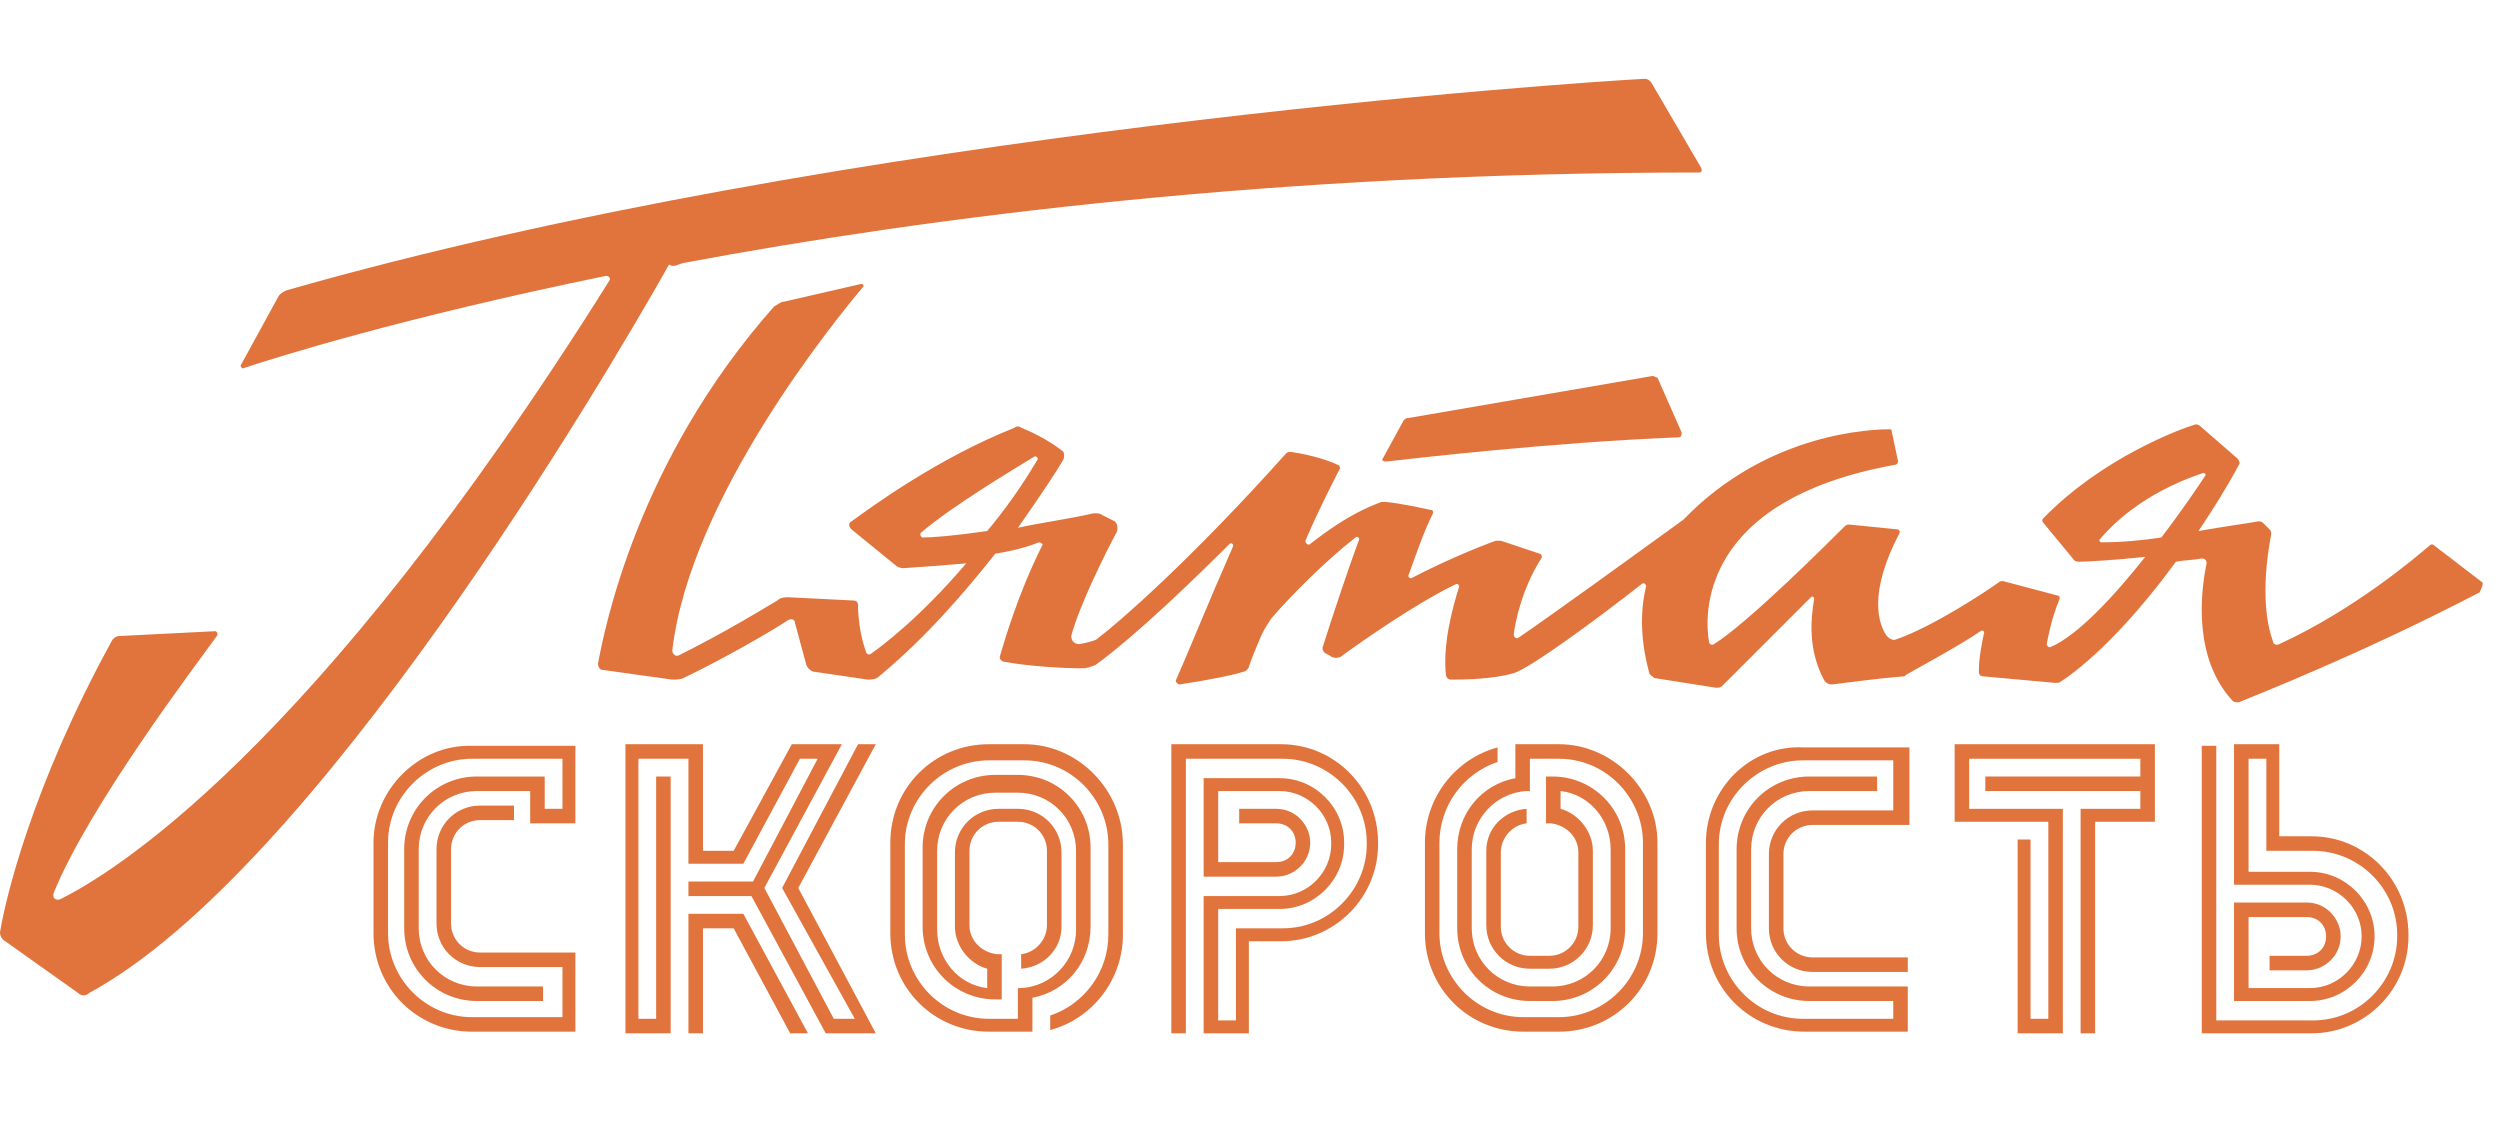<svg width="70" height="32" viewBox="0 0 70 32" fill="none" xmlns="http://www.w3.org/2000/svg">
<g clip-path="url(#clip0_19153_602743)">
<path d="M47.766 23.596V26.129C47.766 27.666 48.987 28.887 50.524 28.887H53.418V27.621H50.66C49.755 27.621 49.032 26.898 49.032 25.993V23.777C49.032 22.873 49.755 22.149 50.66 22.149H52.559V21.742H50.66C49.529 21.742 48.625 22.647 48.625 23.777V25.993C48.625 27.124 49.529 28.028 50.66 28.028H53.011V28.526H50.479C49.167 28.526 48.127 27.44 48.127 26.174V23.642C48.127 22.33 49.213 21.29 50.479 21.29H53.011V22.692H50.75C50.072 22.692 49.529 23.235 49.529 23.913V25.993C49.529 26.672 50.072 27.214 50.75 27.214H53.418V26.807H50.75C50.298 26.807 49.936 26.445 49.936 25.993V23.913C49.936 23.461 50.298 23.099 50.75 23.099H53.464V20.928H50.524C48.987 20.838 47.766 22.104 47.766 23.596Z" fill="#E1743C"/>
<path d="M43.651 20.838H42.656C42.566 20.838 42.475 20.838 42.43 20.838V21.245V21.788C41.48 21.968 40.802 22.782 40.802 23.777V25.993C40.802 27.124 41.706 28.028 42.837 28.028H43.153H43.47C44.6 28.028 45.505 27.124 45.505 25.993V23.777C45.505 22.647 44.6 21.742 43.47 21.742H43.289V23.054H43.425C43.832 23.099 44.194 23.416 44.194 23.868V25.948C44.194 26.4 43.832 26.762 43.38 26.762H43.108H42.837C42.385 26.762 42.023 26.4 42.023 25.948V23.868C42.023 23.461 42.339 23.099 42.746 23.054V22.647C42.113 22.692 41.616 23.189 41.616 23.823V25.903C41.616 26.581 42.158 27.124 42.837 27.124H43.108H43.38C44.058 27.124 44.6 26.581 44.6 25.903V23.823C44.6 23.28 44.194 22.782 43.696 22.647V22.149C44.51 22.24 45.098 22.963 45.098 23.777V25.993C45.098 26.898 44.374 27.621 43.47 27.621H43.153H42.837C41.932 27.621 41.209 26.898 41.209 25.993V23.777C41.209 22.918 41.887 22.195 42.746 22.149H42.837V21.742V21.245H43.153H43.651C44.962 21.245 46.002 22.33 46.002 23.596V26.129C46.002 27.44 44.917 28.48 43.651 28.48H43.153H42.656C41.344 28.48 40.304 27.395 40.304 26.129V23.596C40.304 22.556 40.983 21.652 41.932 21.335V20.928C40.757 21.245 39.898 22.33 39.898 23.596V26.129C39.898 27.666 41.118 28.887 42.656 28.887H43.153H43.651C45.188 28.887 46.409 27.666 46.409 26.129V23.596C46.409 22.104 45.143 20.838 43.651 20.838Z" fill="#E1743C"/>
<path d="M28.682 20.838H28.185H27.687C26.15 20.838 24.929 22.059 24.929 23.596V26.129C24.929 27.666 26.15 28.887 27.687 28.887H28.682C28.773 28.887 28.863 28.887 28.908 28.887V28.48V27.938C29.858 27.757 30.536 26.943 30.536 25.948V23.732C30.536 22.602 29.632 21.697 28.501 21.697H28.185H27.868C26.738 21.697 25.833 22.602 25.833 23.732V25.948C25.833 27.078 26.738 27.983 27.868 27.983H28.049V26.717H27.913C27.506 26.671 27.145 26.355 27.145 25.903V23.823C27.145 23.37 27.506 23.009 27.959 23.009H28.23H28.501C28.953 23.009 29.315 23.37 29.315 23.823V25.903C29.315 26.31 28.999 26.671 28.592 26.717V27.124C29.225 27.078 29.722 26.581 29.722 25.948V23.868C29.722 23.189 29.18 22.647 28.501 22.647H28.23H27.959C27.28 22.647 26.738 23.189 26.738 23.868V25.948C26.738 26.491 27.145 26.988 27.642 27.124V27.666C26.828 27.576 26.24 26.852 26.24 26.038V23.823C26.24 22.918 26.964 22.195 27.868 22.195H28.185H28.501C29.406 22.195 30.129 22.918 30.129 23.823V26.038C30.129 26.898 29.451 27.621 28.592 27.666H28.501V28.028V28.526H28.185H27.687C26.376 28.526 25.336 27.44 25.336 26.174V23.642C25.336 22.33 26.421 21.29 27.687 21.29H28.185H28.682C29.994 21.29 31.034 22.375 31.034 23.642V26.174C31.034 27.214 30.355 28.119 29.406 28.435V28.842C30.581 28.526 31.441 27.44 31.441 26.174V23.642C31.441 22.104 30.174 20.838 28.682 20.838Z" fill="#E1743C"/>
<path d="M10.458 23.596V26.129C10.458 27.666 11.679 28.887 13.216 28.887H16.111V27.078V26.671H13.443C12.99 26.671 12.629 26.31 12.629 25.857V23.777C12.629 23.325 12.99 22.963 13.443 22.963H14.392V22.556H13.443C12.764 22.556 12.222 23.099 12.222 23.777V25.857C12.222 26.536 12.764 27.078 13.443 27.078H15.749V28.48H15.252H13.216C11.905 28.48 10.865 27.395 10.865 26.129V23.596C10.865 22.285 11.95 21.245 13.216 21.245H15.749V22.647H15.252V22.149V21.742H13.352C12.222 21.742 11.317 22.647 11.317 23.777V25.993C11.317 27.124 12.222 28.028 13.352 28.028H15.206V27.621H13.352C12.448 27.621 11.724 26.898 11.724 25.993V23.777C11.724 22.873 12.448 22.149 13.352 22.149H14.845V22.511V23.054H15.252H16.111V20.883H13.216C11.724 20.838 10.458 22.104 10.458 23.596Z" fill="#E1743C"/>
<path d="M19.276 25.587V28.933H19.683V25.994H20.543L22.125 28.933H22.623L20.814 25.587H19.276Z" fill="#E1743C"/>
<path d="M24.025 20.838L21.899 24.863L23.934 28.526H23.346L21.402 24.863L23.572 20.838H22.171L20.543 23.823H19.683V20.838H17.513V28.933H18.779V21.742H18.372V28.526H17.875V21.245H19.276V24.184H20.814L22.397 21.245H22.894L21.085 24.682H19.276V25.089H21.04L23.12 28.933H24.522L22.351 24.863L24.522 20.838H24.025Z" fill="#E1743C"/>
<path d="M54.73 23.009H57.353V28.526H56.855V23.506H56.494V28.933H57.76V22.647H55.137V21.245H59.93V21.742H55.589V22.149H59.93V22.647H58.257V28.933H58.664V23.009H60.337V20.838H54.73V23.009Z" fill="#E1743C"/>
<path d="M64.724 23.416H63.819V20.838H62.553V24.772H64.679C65.448 24.772 66.126 25.405 66.126 26.219C66.126 26.988 65.493 27.666 64.679 27.666H62.96V25.677H64.588C64.905 25.677 65.131 25.903 65.131 26.219C65.131 26.536 64.905 26.762 64.588 26.762H63.548V27.169H64.588C65.086 27.169 65.538 26.762 65.538 26.219C65.538 25.722 65.131 25.27 64.588 25.27H62.553V28.028H64.679C65.674 28.028 66.488 27.214 66.488 26.219C66.488 25.224 65.674 24.41 64.679 24.41H62.96V21.245H63.458V23.823H64.769C66.035 23.823 67.121 24.863 67.121 26.174V26.219C67.121 27.485 66.081 28.571 64.769 28.571H62.056V20.883H61.649V28.933H64.724C66.216 28.933 67.437 27.712 67.437 26.219V26.174C67.437 24.637 66.216 23.416 64.724 23.416Z" fill="#E1743C"/>
<path d="M35.872 20.838H32.797V28.933H33.204V21.245H35.918C37.184 21.245 38.269 22.285 38.269 23.596V23.642C38.269 24.908 37.229 25.993 35.918 25.993H34.606V28.571H34.109V25.451H35.827C36.822 25.451 37.636 24.637 37.636 23.642V23.596C37.636 22.602 36.822 21.788 35.827 21.788H33.702V24.546H35.737C36.234 24.546 36.686 24.139 36.686 23.596C36.686 23.099 36.279 22.647 35.737 22.647H34.697V23.054H35.737C36.053 23.054 36.279 23.28 36.279 23.596C36.279 23.913 36.053 24.139 35.737 24.139H34.109V22.149H35.827C36.596 22.149 37.274 22.782 37.274 23.596V23.642C37.274 24.41 36.641 25.089 35.827 25.089H33.702V28.933H34.968V26.355H35.872C37.365 26.355 38.586 25.134 38.586 23.642V23.596C38.586 22.059 37.365 20.838 35.872 20.838Z" fill="#E1743C"/>
<path d="M46.273 10.527L39.445 11.703C39.355 11.703 39.309 11.748 39.264 11.839L38.721 12.834C38.676 12.879 38.721 12.924 38.812 12.924C39.581 12.834 43.515 12.381 46.997 12.246C47.087 12.246 47.087 12.155 47.087 12.11L46.409 10.573C46.364 10.573 46.319 10.527 46.273 10.527Z" fill="#E1743C"/>
<path d="M19.141 7.362C26.15 6.051 35.827 4.83 47.585 4.83C47.63 4.83 47.675 4.785 47.63 4.694L46.228 2.297C46.183 2.252 46.138 2.207 46.047 2.207C44.284 2.297 23.663 3.654 8.016 8.131C7.926 8.176 7.835 8.221 7.79 8.312L6.75 10.211C6.705 10.256 6.795 10.347 6.84 10.302C7.654 10.03 11.227 8.9 16.97 7.724C17.061 7.724 17.106 7.814 17.061 7.86C8.695 21.2 3.042 24.501 1.685 25.18C1.55 25.225 1.459 25.134 1.504 24.999C2.499 22.557 5.484 18.622 6.072 17.808C6.117 17.763 6.072 17.673 6.026 17.673L3.358 17.808C3.268 17.808 3.178 17.854 3.132 17.944C0.871 22.059 0.148 25.225 0.012 26.039C-0.033 26.174 0.057 26.31 0.148 26.355L2.183 27.802C2.273 27.893 2.409 27.893 2.499 27.802C8.83 24.366 16.925 10.618 18.734 7.407C18.869 7.498 18.96 7.407 19.141 7.362Z" fill="#E1743C"/>
<path d="M69.517 16.316L68.161 15.276C68.116 15.231 68.07 15.231 68.025 15.276C67.663 15.593 65.9 17.085 63.819 18.035C63.729 18.08 63.639 18.035 63.639 17.944C63.503 17.582 63.277 16.633 63.593 14.96C63.593 14.914 63.593 14.869 63.548 14.824L63.367 14.643C63.322 14.598 63.277 14.598 63.232 14.598C63.006 14.643 62.327 14.733 61.559 14.869C61.92 14.326 62.327 13.693 62.689 13.015C62.734 12.97 62.689 12.879 62.644 12.834L61.604 11.93C61.559 11.884 61.513 11.884 61.468 11.884C61.016 12.02 58.845 12.834 57.217 14.507C57.172 14.553 57.172 14.598 57.217 14.643L58.076 15.683C58.122 15.728 58.167 15.728 58.212 15.728C58.438 15.728 59.207 15.683 60.066 15.593C59.207 16.678 58.167 17.808 57.398 18.125C57.353 18.125 57.308 18.08 57.308 18.035C57.353 17.808 57.443 17.311 57.669 16.768C57.669 16.723 57.669 16.678 57.624 16.678L56.087 16.271C56.041 16.271 55.996 16.271 55.951 16.316C55.635 16.542 54.142 17.537 53.102 17.899C53.012 17.944 52.921 17.899 52.831 17.808C52.605 17.492 52.288 16.633 53.193 14.914C53.193 14.869 53.193 14.869 53.147 14.824L51.791 14.688C51.745 14.688 51.7 14.688 51.655 14.733C51.248 15.14 48.942 17.447 47.992 18.035C47.947 18.08 47.856 18.035 47.856 17.989C47.721 17.266 47.54 14.01 53.057 13.015C53.102 13.015 53.147 12.97 53.147 12.925L52.966 12.065C52.966 12.02 52.921 12.02 52.921 12.02C52.514 12.02 49.53 12.065 47.133 14.553C45.822 15.502 43.515 17.175 42.52 17.854C42.475 17.899 42.385 17.854 42.385 17.763C42.43 17.401 42.611 16.497 43.153 15.638C43.199 15.593 43.153 15.502 43.108 15.502L42.023 15.14C41.978 15.14 41.932 15.14 41.887 15.14C41.616 15.231 40.576 15.638 39.536 16.18C39.49 16.226 39.4 16.135 39.445 16.09C39.626 15.593 39.852 14.914 40.124 14.372C40.124 14.326 40.124 14.281 40.078 14.281C39.852 14.236 39.264 14.1 38.812 14.055C38.767 14.055 38.722 14.055 38.676 14.055C38.45 14.146 37.772 14.372 36.687 15.231C36.642 15.276 36.551 15.231 36.551 15.14C36.958 14.191 37.365 13.422 37.501 13.151C37.546 13.105 37.501 13.015 37.456 13.015C37.275 12.925 36.777 12.744 36.144 12.653C36.099 12.653 36.054 12.653 36.008 12.698C33.34 15.683 31.305 17.447 30.763 17.854C30.672 17.944 30.582 17.944 30.446 17.989L30.22 18.035C30.084 18.035 29.994 17.944 29.994 17.808C30.22 16.949 30.989 15.412 31.26 14.914C31.305 14.824 31.305 14.688 31.215 14.598L30.853 14.417C30.808 14.372 30.718 14.372 30.627 14.372C29.813 14.553 29.09 14.643 28.502 14.779C29.135 13.874 29.587 13.196 29.768 12.879C29.813 12.789 29.813 12.653 29.723 12.608C29.316 12.291 28.818 12.065 28.592 11.975C28.547 11.93 28.456 11.93 28.411 11.975C26.241 12.834 24.341 14.236 23.844 14.598C23.753 14.643 23.753 14.733 23.844 14.824L25.065 15.819C25.11 15.864 25.201 15.909 25.291 15.909C25.969 15.864 26.557 15.819 27.055 15.774C25.743 17.311 24.703 18.08 24.387 18.306C24.341 18.351 24.251 18.306 24.251 18.261C24.07 17.763 24.025 17.221 24.025 16.949C24.025 16.859 23.98 16.814 23.889 16.814L22.08 16.723C21.99 16.723 21.854 16.723 21.764 16.814C20.271 17.718 19.367 18.17 19.005 18.351C18.915 18.396 18.824 18.306 18.824 18.215C19.322 13.919 23.437 8.9 24.16 8.041C24.206 7.995 24.16 7.95 24.115 7.95L21.945 8.448C21.854 8.448 21.764 8.538 21.673 8.583C17.829 12.925 16.925 17.628 16.744 18.577C16.744 18.668 16.789 18.758 16.88 18.758L18.824 19.029C18.915 19.029 19.05 19.029 19.141 18.984C20.362 18.396 21.673 17.628 22.08 17.356C22.171 17.311 22.261 17.356 22.261 17.447L22.578 18.622C22.623 18.713 22.668 18.758 22.759 18.803L24.296 19.029C24.387 19.029 24.522 19.029 24.613 18.939C25.924 17.854 27.009 16.587 27.869 15.502C28.456 15.412 28.863 15.276 29.09 15.186C29.135 15.186 29.225 15.231 29.18 15.276C28.502 16.633 28.14 17.899 28.004 18.351C27.959 18.442 28.049 18.532 28.14 18.532C28.863 18.668 29.858 18.713 30.311 18.713C30.446 18.713 30.537 18.668 30.672 18.622C31.848 17.763 33.476 16.18 34.426 15.231C34.471 15.186 34.561 15.231 34.516 15.321C33.838 16.859 33.16 18.532 32.933 19.029C32.888 19.075 32.979 19.165 33.024 19.165C33.928 19.029 34.561 18.894 34.833 18.803C34.878 18.803 34.968 18.713 34.968 18.668C35.059 18.396 35.194 18.08 35.33 17.763C35.421 17.582 35.511 17.447 35.601 17.311C36.144 16.678 37.139 15.683 37.953 15.05C37.998 15.005 38.089 15.05 38.043 15.14C37.772 15.864 37.32 17.221 37.048 18.08C37.003 18.17 37.048 18.261 37.139 18.306L37.229 18.351C37.32 18.442 37.501 18.442 37.591 18.351C38.089 17.989 39.626 16.904 40.757 16.361C40.802 16.316 40.892 16.407 40.847 16.452C40.666 17.04 40.395 18.035 40.485 18.894C40.485 18.939 40.531 19.029 40.621 19.029C40.938 19.029 41.752 19.029 42.385 18.849C42.837 18.713 44.691 17.356 45.957 16.361C45.957 16.361 46.048 16.271 46.093 16.407C45.822 17.492 46.093 18.532 46.183 18.849C46.183 18.894 46.274 18.939 46.319 18.984L48.037 19.256C48.128 19.256 48.173 19.256 48.218 19.21L50.705 16.723C50.751 16.678 50.796 16.723 50.796 16.768C50.705 17.311 50.615 18.17 51.067 19.029C51.112 19.12 51.203 19.165 51.293 19.165C51.655 19.12 52.695 18.984 53.283 18.939C53.328 18.939 53.328 18.939 53.373 18.894C53.599 18.758 54.866 18.08 55.454 17.673C55.499 17.628 55.589 17.673 55.544 17.763C55.499 17.989 55.408 18.396 55.408 18.803C55.408 18.894 55.454 18.939 55.544 18.939L57.534 19.12C57.624 19.12 57.669 19.12 57.715 19.075C58.076 18.849 59.343 17.899 60.925 15.728C61.151 15.683 61.423 15.683 61.649 15.638C61.739 15.638 61.785 15.683 61.785 15.774C61.604 16.633 61.423 18.442 62.508 19.617C62.553 19.663 62.599 19.663 62.689 19.663C63.232 19.436 66.126 18.306 69.427 16.587C69.517 16.407 69.517 16.361 69.517 16.316ZM27.642 14.869C26.693 15.005 26.105 15.05 25.834 15.05C25.788 15.05 25.743 14.96 25.788 14.914C26.693 14.146 28.366 13.151 28.954 12.789C28.999 12.744 29.09 12.834 29.044 12.879C28.592 13.648 28.095 14.326 27.642 14.869ZM60.518 15.05C59.931 15.14 59.343 15.186 58.845 15.186C58.8 15.186 58.755 15.14 58.8 15.095C59.071 14.779 59.931 13.829 61.694 13.241C61.739 13.241 61.785 13.286 61.739 13.332C61.559 13.603 61.106 14.281 60.518 15.05Z" fill="#E1743C"/>
</g>
<defs>
<clipPath id="clip0_19153_602743">
<rect width="69.517" height="32" fill="white"/>
</clipPath>
</defs>
</svg>
